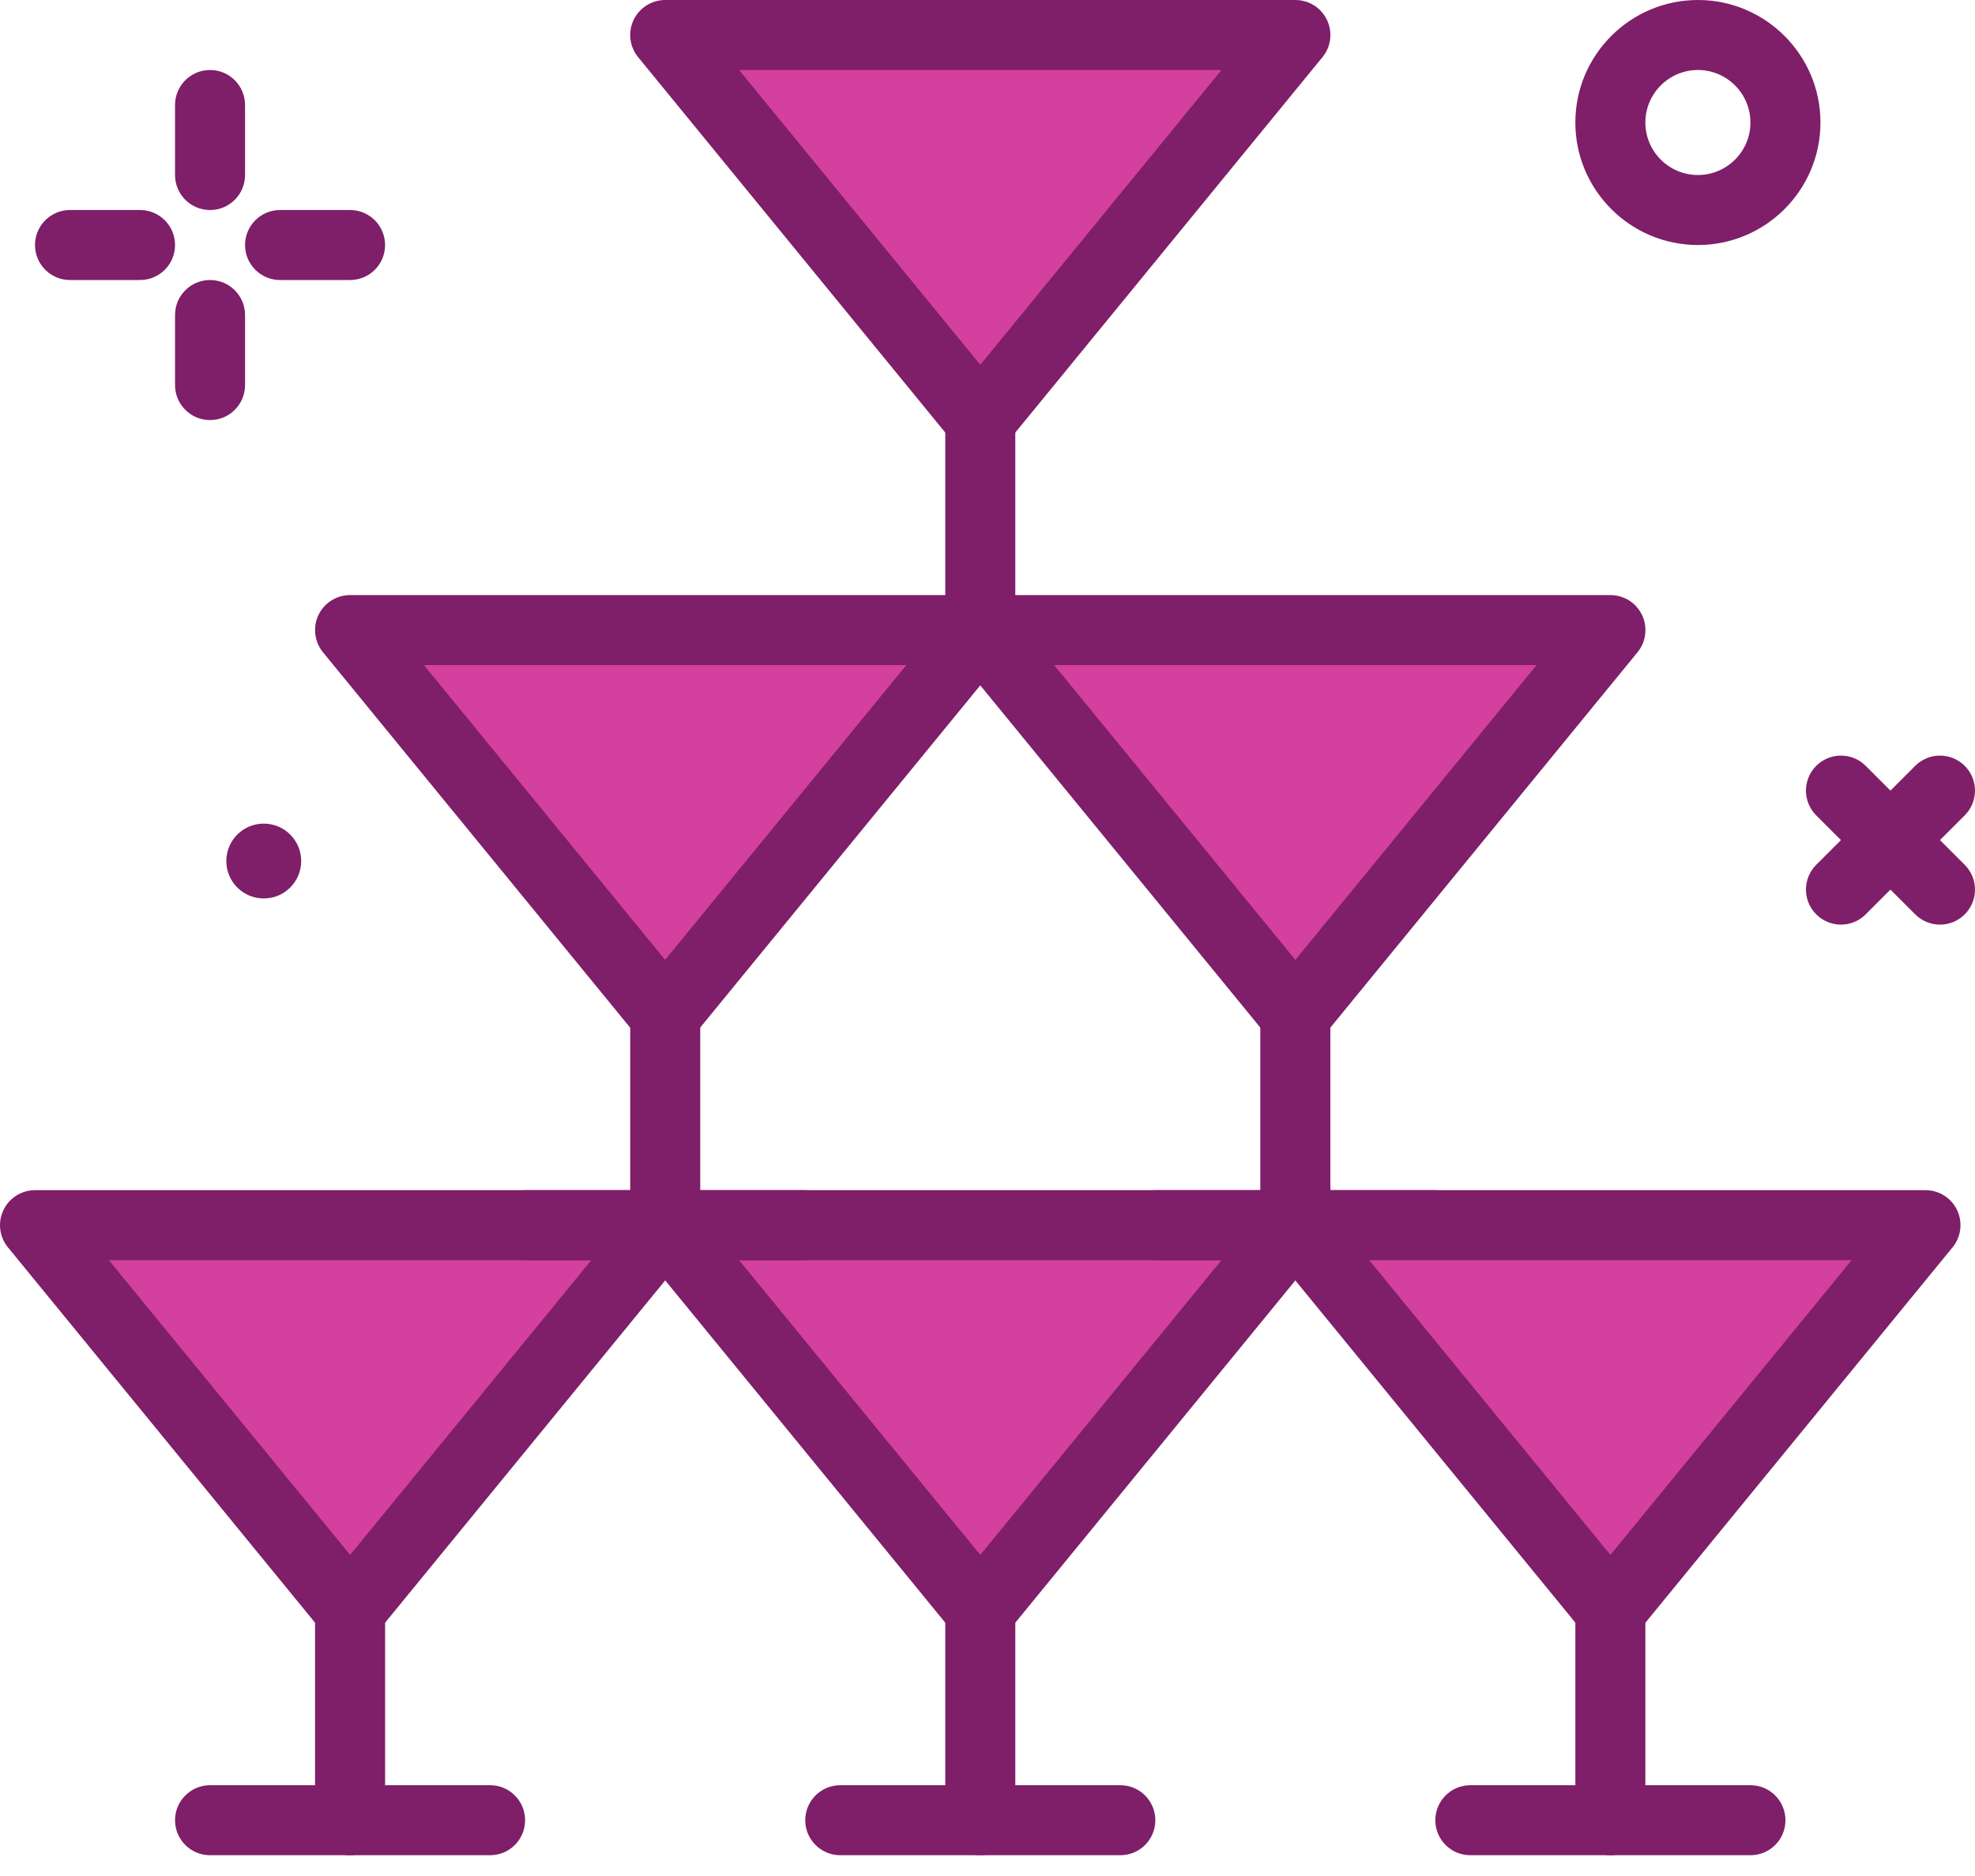 <svg width="40" height="38" viewBox="0 0 40 38" fill="none" xmlns="http://www.w3.org/2000/svg">
<g id="Group">
<g id="Group_2">
<path id="Vector" d="M5.342 18.199C5.761 18.199 6.1 17.86 6.1 17.441C6.1 17.022 5.761 16.683 5.342 16.683C4.923 16.683 4.584 17.022 4.584 17.441C4.584 17.86 4.923 18.199 5.342 18.199Z" fill="#7F1E69"/>
<path id="Vector_2" d="M4.254 4.254C3.862 4.254 3.545 3.937 3.545 3.545V2.127C3.545 1.736 3.862 1.418 4.254 1.418C4.646 1.418 4.963 1.736 4.963 2.127V3.545C4.963 3.937 4.646 4.254 4.254 4.254Z" fill="#7F1E69"/>
<path id="Vector_3" d="M4.254 8.509C3.862 8.509 3.545 8.191 3.545 7.799V6.381C3.545 5.99 3.862 5.672 4.254 5.672C4.646 5.672 4.963 5.99 4.963 6.381V7.799C4.963 8.191 4.646 8.509 4.254 8.509Z" fill="#7F1E69"/>
<path id="Vector_4" d="M2.836 5.672H1.418C1.026 5.672 0.709 5.355 0.709 4.963C0.709 4.572 1.026 4.254 1.418 4.254H2.836C3.228 4.254 3.545 4.572 3.545 4.963C3.545 5.355 3.228 5.672 2.836 5.672Z" fill="#7F1E69"/>
<path id="Vector_5" d="M7.09 5.672H5.672C5.28 5.672 4.963 5.355 4.963 4.963C4.963 4.572 5.28 4.254 5.672 4.254H7.09C7.482 4.254 7.799 4.572 7.799 4.963C7.799 5.355 7.482 5.672 7.09 5.672Z" fill="#7F1E69"/>
<path id="Vector_6" d="M39.29 18.729C39.109 18.729 38.927 18.659 38.789 18.521L36.784 16.516C36.507 16.239 36.507 15.79 36.784 15.513C37.061 15.236 37.51 15.236 37.786 15.513L39.792 17.518C40.069 17.795 40.069 18.244 39.792 18.521C39.653 18.66 39.472 18.729 39.29 18.729Z" fill="#7F1E69"/>
<path id="Vector_7" d="M37.285 18.729C37.104 18.729 36.922 18.659 36.784 18.521C36.507 18.244 36.507 17.795 36.784 17.518L38.789 15.513C39.066 15.236 39.515 15.236 39.792 15.513C40.069 15.79 40.069 16.239 39.792 16.516L37.786 18.521C37.648 18.66 37.467 18.729 37.285 18.729Z" fill="#7F1E69"/>
</g>
<g id="Group_3">
<path id="Vector_8" d="M7.09 32.616L0.709 24.817H13.472L7.09 32.616Z" fill="#D4409E"/>
<path id="Vector_9" d="M7.091 33.325C6.878 33.325 6.676 33.23 6.541 33.065L0.16 25.265C-0.013 25.053 -0.049 24.76 0.069 24.513C0.186 24.265 0.435 24.108 0.709 24.108H13.472C13.746 24.108 13.995 24.265 14.112 24.513C14.23 24.76 14.194 25.053 14.021 25.265L7.639 33.065C7.505 33.23 7.303 33.325 7.091 33.325ZM2.205 25.526L7.091 31.496L11.976 25.526H2.205Z" fill="#7F1E69"/>
</g>
<path id="Vector_10" d="M7.09 37.579C6.698 37.579 6.381 37.262 6.381 36.87V32.616C6.381 32.224 6.698 31.907 7.09 31.907C7.482 31.907 7.799 32.224 7.799 32.616V36.87C7.799 37.262 7.482 37.579 7.09 37.579Z" fill="#7F1E69"/>
<path id="Vector_11" d="M9.926 37.579H4.254C3.862 37.579 3.545 37.262 3.545 36.87C3.545 36.479 3.862 36.161 4.254 36.161H9.926C10.318 36.161 10.635 36.479 10.635 36.87C10.635 37.262 10.318 37.579 9.926 37.579Z" fill="#7F1E69"/>
<g id="Group_4">
<path id="Vector_12" d="M19.854 32.616L13.473 24.817H26.235L19.854 32.616Z" fill="#D4409E"/>
<path id="Vector_13" d="M19.854 33.325C19.642 33.325 19.44 33.23 19.305 33.065L12.924 25.265C12.751 25.053 12.714 24.76 12.832 24.513C12.949 24.265 13.198 24.108 13.473 24.108H26.235C26.51 24.108 26.759 24.265 26.876 24.513C26.994 24.76 26.958 25.053 26.784 25.265L20.403 33.065C20.268 33.23 20.067 33.325 19.854 33.325ZM14.969 25.526L19.854 31.496L24.739 25.526H14.969Z" fill="#7F1E69"/>
</g>
<path id="Vector_14" d="M19.854 37.579C19.462 37.579 19.145 37.262 19.145 36.87V32.616C19.145 32.224 19.462 31.907 19.854 31.907C20.245 31.907 20.563 32.224 20.563 32.616V36.87C20.563 37.262 20.245 37.579 19.854 37.579Z" fill="#7F1E69"/>
<path id="Vector_15" d="M22.69 37.579H17.018C16.626 37.579 16.309 37.262 16.309 36.87C16.309 36.479 16.626 36.161 17.018 36.161H22.69C23.082 36.161 23.399 36.479 23.399 36.87C23.399 37.262 23.082 37.579 22.69 37.579Z" fill="#7F1E69"/>
<g id="Group_5">
<path id="Vector_16" d="M13.471 20.562L7.09 12.763H19.853L13.471 20.562Z" fill="#D4409E"/>
<path id="Vector_17" d="M13.471 21.271C13.259 21.271 13.057 21.176 12.922 21.011L6.541 13.212C6.368 13 6.332 12.707 6.449 12.459C6.566 12.212 6.816 12.054 7.09 12.054H19.853C20.127 12.054 20.376 12.212 20.493 12.459C20.611 12.707 20.575 13 20.402 13.212L14.02 21.011C13.886 21.176 13.684 21.271 13.471 21.271ZM8.586 13.472L13.471 19.443L18.356 13.472H8.586Z" fill="#7F1E69"/>
</g>
<path id="Vector_18" d="M13.473 25.526C13.081 25.526 12.764 25.208 12.764 24.817V20.562C12.764 20.171 13.081 19.853 13.473 19.853C13.865 19.853 14.182 20.171 14.182 20.562V24.817C14.182 25.208 13.865 25.526 13.473 25.526Z" fill="#7F1E69"/>
<path id="Vector_19" d="M16.307 25.526H10.635C10.243 25.526 9.926 25.208 9.926 24.817C9.926 24.425 10.243 24.108 10.635 24.108H16.307C16.699 24.108 17.016 24.425 17.016 24.817C17.016 25.208 16.699 25.526 16.307 25.526Z" fill="#7F1E69"/>
<g id="Group_6">
<path id="Vector_20" d="M26.235 20.562L19.854 12.763H32.616L26.235 20.562Z" fill="#D4409E"/>
<path id="Vector_21" d="M26.235 21.271C26.023 21.271 25.821 21.176 25.686 21.011L19.305 13.212C19.131 13 19.095 12.707 19.213 12.459C19.33 12.212 19.579 12.054 19.854 12.054H32.616C32.891 12.054 33.14 12.212 33.257 12.459C33.374 12.707 33.339 13 33.165 13.212L26.784 21.011C26.649 21.176 26.448 21.271 26.235 21.271ZM21.35 13.472L26.235 19.443L31.12 13.472H21.35Z" fill="#7F1E69"/>
</g>
<path id="Vector_22" d="M26.234 25.526C25.843 25.526 25.525 25.208 25.525 24.817V20.562C25.525 20.171 25.843 19.853 26.234 19.853C26.626 19.853 26.944 20.171 26.944 20.562V24.817C26.944 25.208 26.626 25.526 26.234 25.526Z" fill="#7F1E69"/>
<g id="Group_7">
<path id="Vector_23" d="M19.854 8.509L13.473 0.709H26.235L19.854 8.509Z" fill="#D4409E"/>
<path id="Vector_24" d="M19.854 9.218C19.642 9.218 19.44 9.122 19.305 8.958L12.924 1.158C12.751 0.946 12.714 0.653 12.832 0.405C12.949 0.158 13.198 0 13.473 0H26.235C26.51 0 26.759 0.158 26.876 0.405C26.994 0.653 26.958 0.946 26.784 1.158L20.403 8.958C20.268 9.122 20.067 9.218 19.854 9.218ZM14.969 1.418L19.854 7.389L24.739 1.418H14.969Z" fill="#7F1E69"/>
</g>
<path id="Vector_25" d="M19.854 13.472C19.462 13.472 19.145 13.154 19.145 12.763V8.509C19.145 8.117 19.462 7.8 19.854 7.8C20.245 7.8 20.563 8.117 20.563 8.509V12.763C20.563 13.154 20.245 13.472 19.854 13.472Z" fill="#7F1E69"/>
<path id="Vector_26" d="M29.071 25.526H23.398C23.007 25.526 22.689 25.208 22.689 24.817C22.689 24.425 23.007 24.108 23.398 24.108H29.071C29.463 24.108 29.78 24.425 29.78 24.817C29.78 25.208 29.463 25.526 29.071 25.526Z" fill="#7F1E69"/>
<g id="Group_8">
<path id="Vector_27" d="M32.616 32.616L26.234 24.817H38.997L32.616 32.616Z" fill="#D4409E"/>
<path id="Vector_28" d="M32.616 33.325C32.403 33.325 32.202 33.23 32.067 33.065L25.685 25.265C25.512 25.053 25.476 24.76 25.594 24.513C25.711 24.265 25.96 24.108 26.234 24.108H38.997C39.271 24.108 39.521 24.265 39.638 24.513C39.755 24.76 39.719 25.053 39.546 25.265L33.165 33.065C33.03 33.23 32.828 33.325 32.616 33.325ZM27.731 25.526L32.616 31.496L37.501 25.526H27.731Z" fill="#7F1E69"/>
</g>
<path id="Vector_29" d="M32.615 37.579C32.223 37.579 31.906 37.262 31.906 36.87V32.616C31.906 32.224 32.223 31.907 32.615 31.907C33.007 31.907 33.324 32.224 33.324 32.616V36.87C33.324 37.262 33.007 37.579 32.615 37.579Z" fill="#7F1E69"/>
<path id="Vector_30" d="M35.452 37.579H29.779C29.387 37.579 29.07 37.262 29.07 36.87C29.07 36.479 29.387 36.161 29.779 36.161H35.452C35.844 36.161 36.161 36.479 36.161 36.87C36.161 37.262 35.844 37.579 35.452 37.579Z" fill="#7F1E69"/>
<path id="Vector_31" d="M34.388 4.963C33.02 4.963 31.906 3.85 31.906 2.482C31.906 1.113 33.02 0 34.388 0C35.756 0 36.87 1.113 36.87 2.482C36.87 3.85 35.756 4.963 34.388 4.963ZM34.388 1.418C33.801 1.418 33.324 1.895 33.324 2.482C33.324 3.068 33.801 3.545 34.388 3.545C34.974 3.545 35.452 3.068 35.452 2.482C35.452 1.895 34.974 1.418 34.388 1.418Z" fill="#7F1E69"/>
</g>
</svg>
